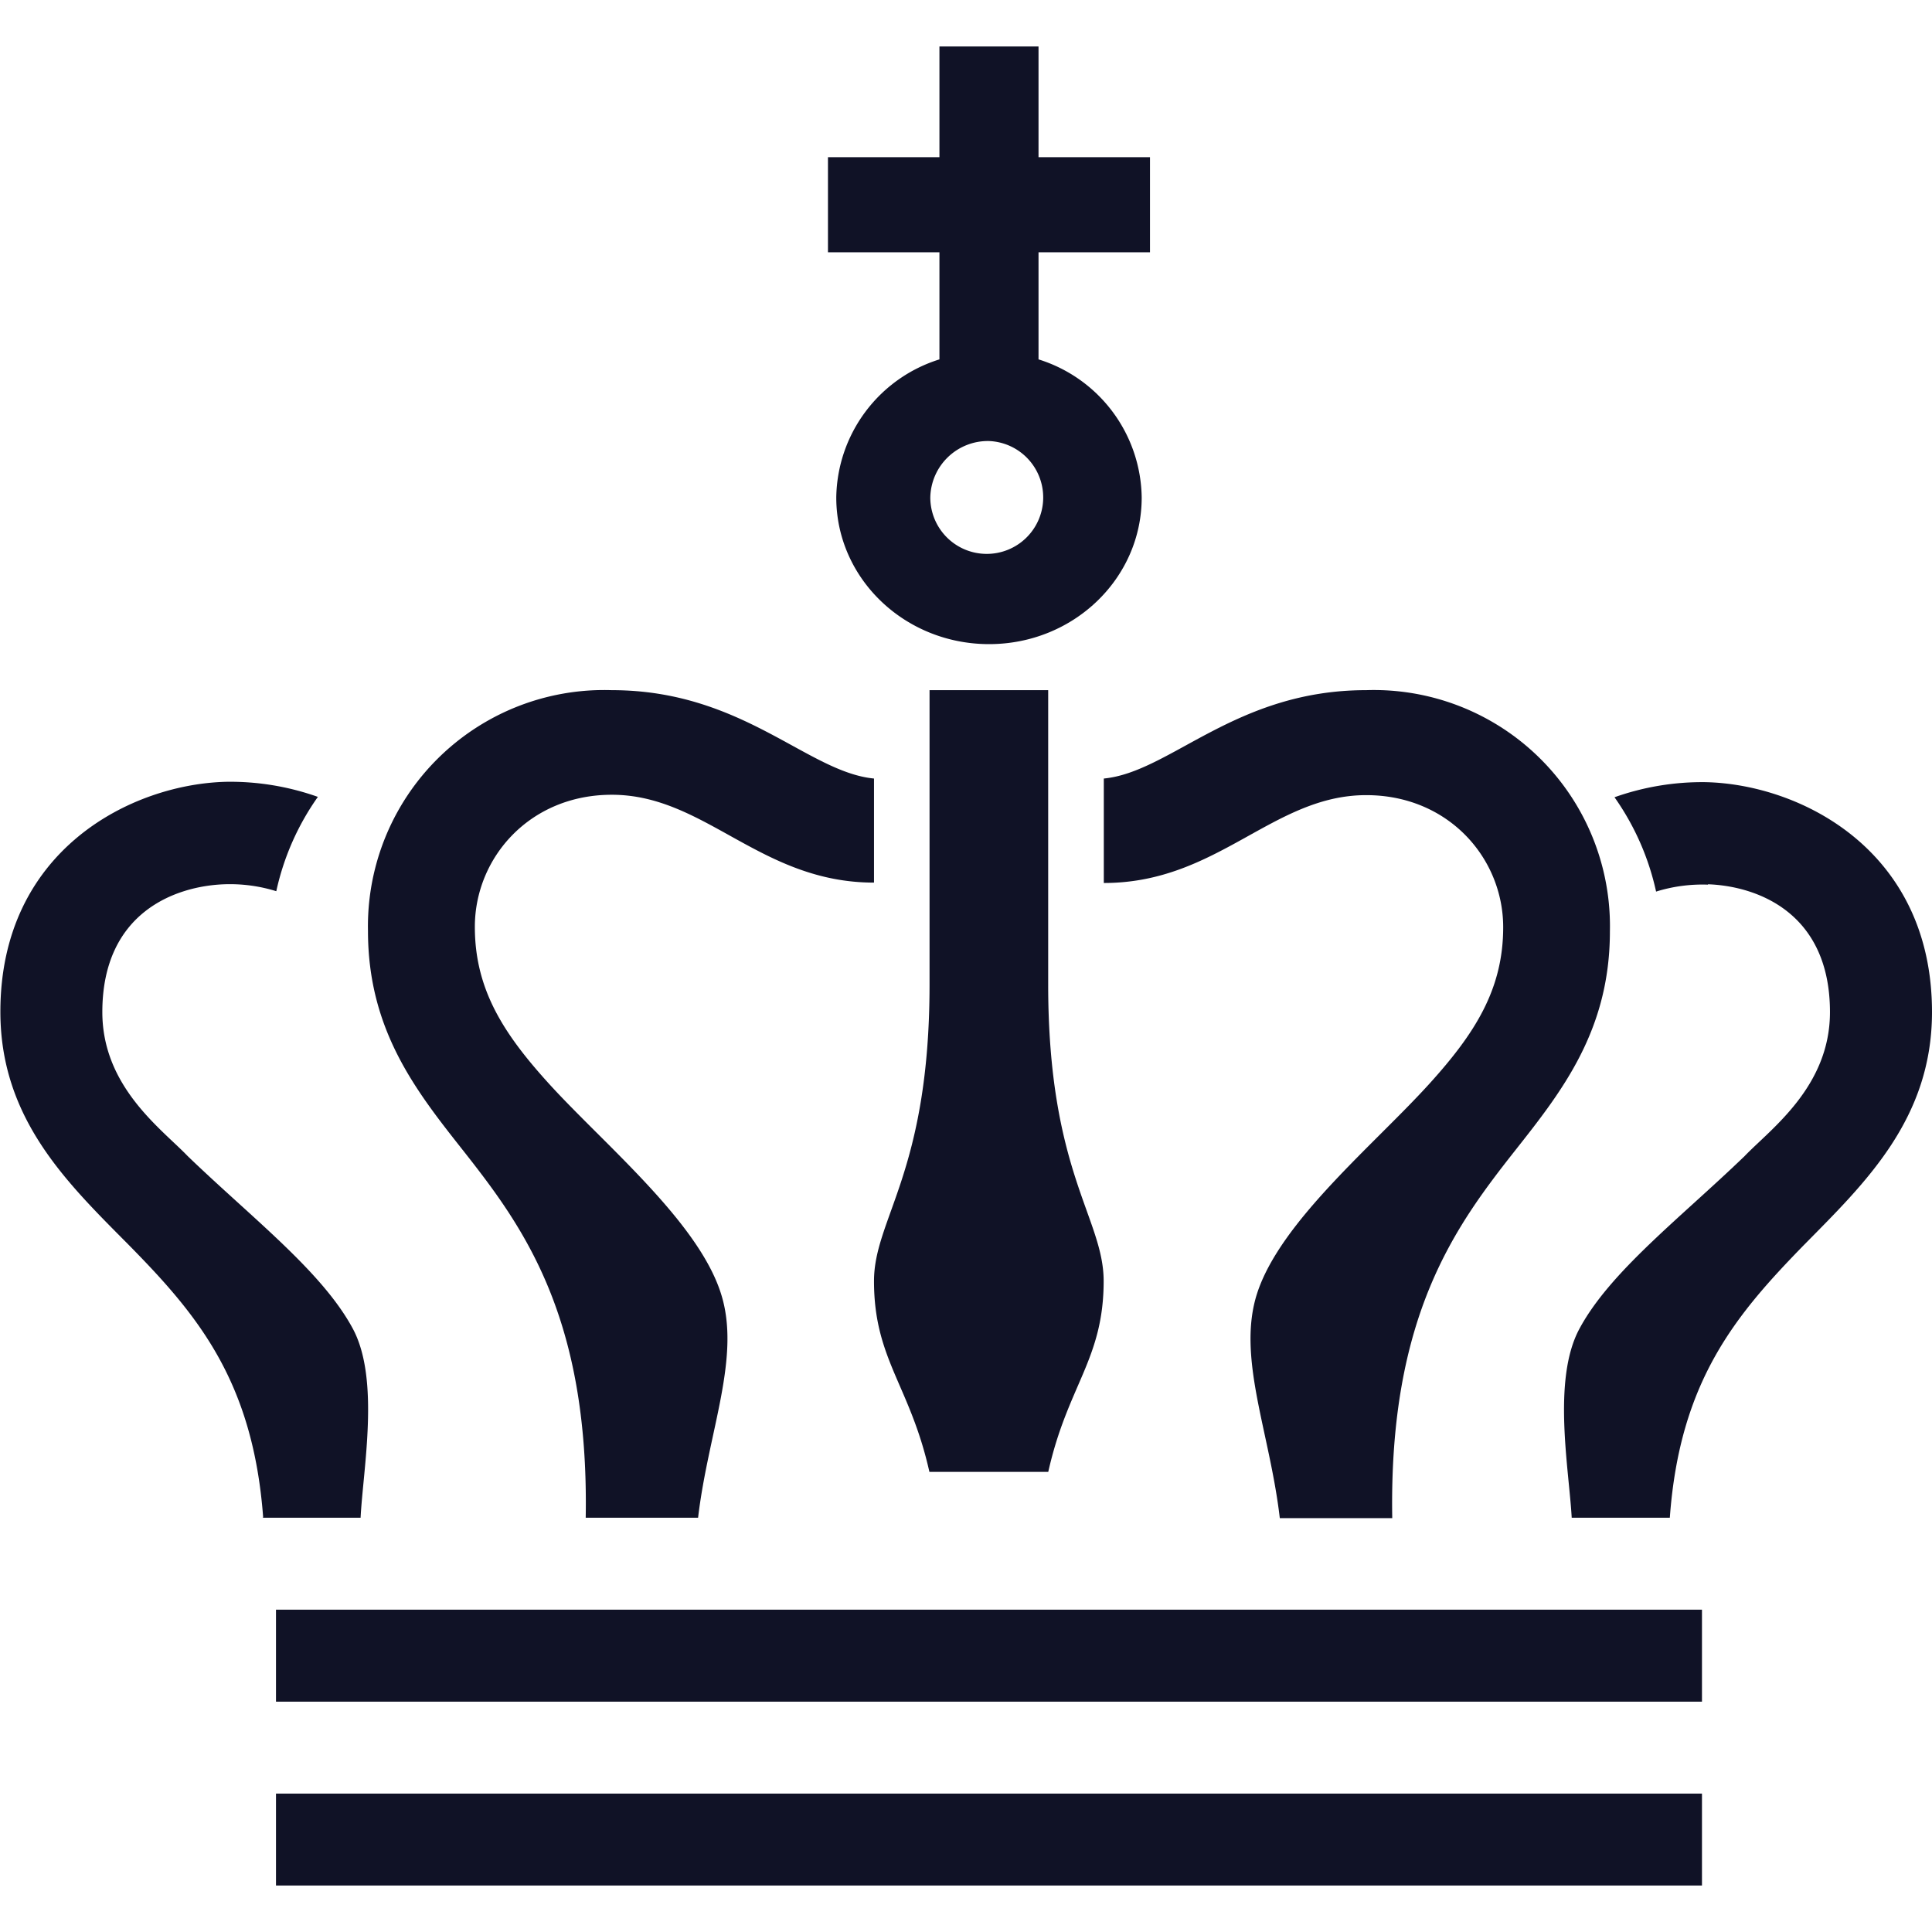 <?xml version="1.0" encoding="UTF-8"?> <svg xmlns="http://www.w3.org/2000/svg" id="Layer_1" data-name="Layer 1" viewBox="0 0 256 256"><defs><style>.cls-1{fill:#101226;fill-rule:evenodd;}</style></defs><path id="Fill-26" class="cls-1" d="M34.78,201.11h13c.33-6.47,2.57-18.26-1-25-4.05-7.58-13.32-14.65-21.91-22.92-3.4-3.56-11.31-9.15-11.31-19.08,0-13.17,9.62-16.7,16.17-16.94a20.67,20.67,0,0,1,6.88.92,34.24,34.24,0,0,1,5.51-12.5,34.75,34.75,0,0,0-12.07-2c-12.49.27-30,8.94-30,30.47,0,14.22,8.88,22.7,17,30.89,9.09,9.23,16.47,18,17.82,36.11"></path><polygon id="Fill-27" class="cls-1" points="36.57 225.48 225.52 225.48 225.52 213.29 36.57 213.29 36.57 225.48"></polygon><polygon id="Fill-28" class="cls-1" points="36.57 249.84 225.52 249.84 225.52 237.66 36.57 237.66 36.57 249.84"></polygon><path id="Fill-29" class="cls-1" d="M77.61,201.11H92.5c1.35-11.46,5.76-21.36,3-29.8C92.41,161.75,80,151.6,72.67,143.52c-6-6.62-9.75-12.47-9.75-20.71,0-9.13,7.24-17.5,18.15-17.5,12.38,0,19.68,11.64,34.74,11.64V103.16c-8.83-.85-17.43-11.71-34.74-11.71a31.3,31.3,0,0,0-32.31,31.92c0,13.08,6.34,21.14,12.49,28.93,7.93,10.06,16.82,21.92,16.36,48.81"></path><path id="Fill-30" class="cls-1" d="M226.31,117.17c6.55.24,16.17,3.77,16.17,16.94,0,9.93-7.91,15.52-11.31,19.08-8.59,8.27-17.86,15.34-21.91,22.92-3.6,6.74-1.36,18.53-1,25h13C222.57,183,230,174.23,239,165c8.07-8.19,17-16.67,17-30.89,0-21.53-17.52-30.2-30-30.47a34.75,34.75,0,0,0-12.07,2,34.41,34.41,0,0,1,5.51,12.5,20.67,20.67,0,0,1,6.88-.92"></path><path id="Fill-31" class="cls-1" d="M146.29,117c15.06,0,22.36-11.64,34.74-11.64,10.91,0,18.15,8.37,18.15,17.5,0,8.24-3.76,14.09-9.75,20.71-7.31,8.08-19.74,18.23-22.85,27.79-2.74,8.44,1.67,18.34,3,29.8h14.9c-.46-26.89,8.43-38.75,16.36-48.81,6.15-7.79,12.48-15.85,12.48-28.93A31.29,31.29,0,0,0,181,91.45c-17.32,0-25.91,10.86-34.74,11.71V117"></path><path id="Fill-32" class="cls-1" d="M123.17,91.45v39c0,24.86-7.36,31-7.36,39.3,0,10.37,4.77,13.81,7.34,25.28,0,0,0,0,0,0v0h15.75v0l0,0c2.57-11.47,7.34-14.91,7.34-25.28,0-8.34-7.35-14.44-7.35-39.3a.27.27,0,0,1,0,.09V91.45H123.17"></path><path id="Fill-33" class="cls-1" d="M131.06,58.44a7.48,7.48,0,1,1-7.79,7.48A7.63,7.63,0,0,1,131.06,58.44Zm-6.58-10.82a19.46,19.46,0,0,0-13.67,18.3c0,10.74,9.07,19.43,20.25,19.43s20.22-8.69,20.22-19.43a19.44,19.44,0,0,0-13.67-18.3V33.43h14.77V20.83H137.61V6.16H124.48V20.83H109.71v12.6h14.77Z"></path></svg> 